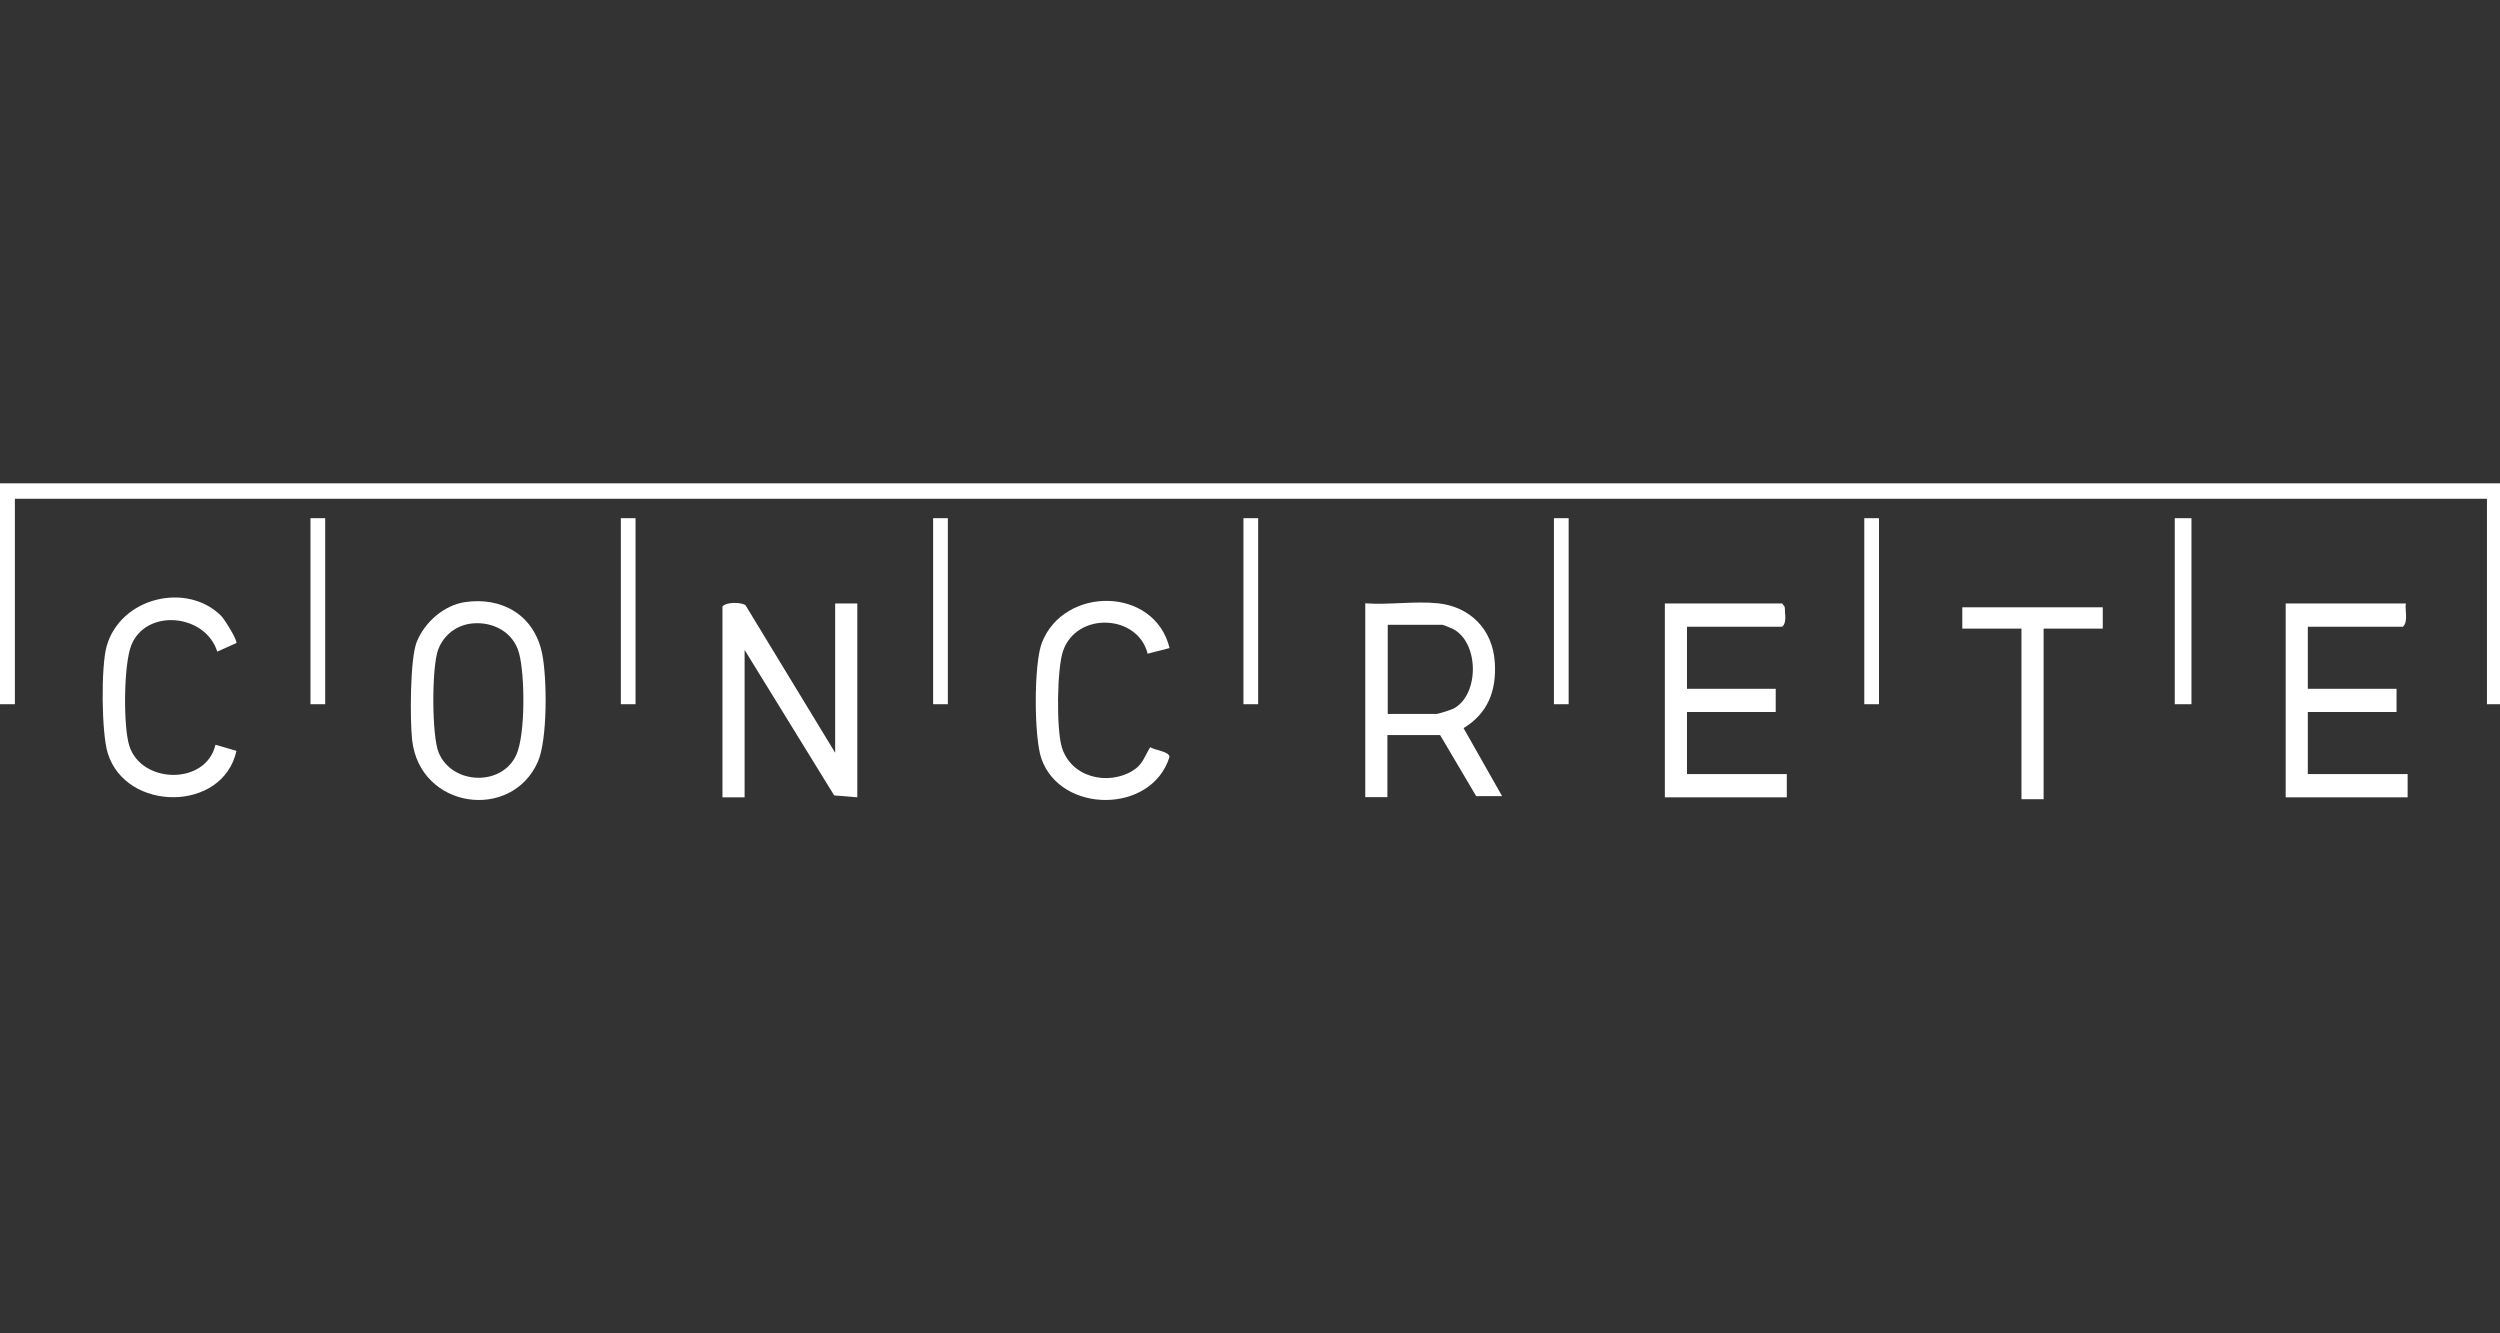 <svg width="150" height="80" viewBox="0 0 150 80" fill="none" xmlns="http://www.w3.org/2000/svg">
<rect x="0" y="0" width="150" height="80" fill="#333333" stroke="none"/>
<path d="M0 29V42.253H0.892V29.926H149.217V42.253H150V29H0Z" fill="#FFFFFF"/>
<path d="M50.11 45.165L44.736 36.323C44.518 36.126 43.586 36.105 43.348 36.386V47.839H44.676V38.997L50.05 47.724L51.438 47.839V36.209H50.11V45.165Z" fill="#FFFFFF"/>
<path d="M89.689 39.746C89.56 37.728 88.182 36.407 86.298 36.199C84.92 36.053 83.324 36.303 81.916 36.199V47.828H83.244V44.104H86.407L88.569 47.766H90.125L87.815 43.688C89.263 42.804 89.798 41.462 89.689 39.735V39.746ZM87.22 42.513C87.081 42.586 86.308 42.835 86.199 42.835H83.264V37.488H86.536C86.596 37.488 87.081 37.686 87.181 37.738C88.757 38.56 88.767 41.681 87.22 42.513Z" fill="#FFFFFF"/>
<path d="M138.469 42.721H143.793V41.327H138.469V37.603H144.18C144.507 37.27 144.289 36.656 144.349 36.209H137.141V47.839H144.458V46.445H138.469V42.721Z" fill="#FFFFFF"/>
<path d="M101.219 42.721H106.543V41.327H101.219V37.603H106.93C107.158 37.426 107.128 37.01 107.099 36.729C107.099 36.625 107.099 36.511 107.079 36.407L106.93 36.209H99.891V47.839H107.208V46.445H101.219V42.721Z" fill="#FFFFFF"/>
<path d="M27.91 36.126C26.66 36.303 25.471 37.322 24.995 38.539C24.598 39.569 24.598 43.21 24.727 44.396C25.193 48.546 30.696 49.285 32.272 45.706C32.857 44.375 32.827 40.682 32.53 39.226C32.054 36.875 30.091 35.803 27.9 36.126H27.91ZM30.983 45.28C30.131 47.194 27.136 47.1 26.323 45.165C25.897 44.156 25.897 39.985 26.294 38.966C26.64 38.061 27.434 37.488 28.356 37.405C29.555 37.291 30.795 37.904 31.142 39.184C31.499 40.495 31.529 44.063 30.983 45.28Z" fill="#FFFFFF"/>
<path d="M13.027 39.101L14.187 38.581C14.227 38.362 13.464 37.145 13.265 36.947C11.213 34.898 7.217 35.834 6.394 38.789C6.057 40.006 6.087 43.979 6.464 45.186C7.545 48.723 13.374 48.754 14.187 45.051L12.928 44.687C12.363 47.121 8.496 47.048 7.763 44.76C7.386 43.605 7.416 39.839 7.882 38.705C8.774 36.49 12.323 36.823 13.037 39.101H13.027Z" fill="#FFFFFF"/>
<path d="M68.846 39.226L70.175 38.883C69.263 35.169 63.83 35.158 62.511 38.57C62.025 39.819 62.035 44.229 62.481 45.509C63.631 48.838 69.104 48.848 70.165 45.426C70.185 45.082 69.263 45.01 69.015 44.833C68.648 45.405 68.579 45.873 67.954 46.247C66.467 47.152 64.236 46.653 63.701 44.801C63.383 43.72 63.413 40.141 63.78 39.07C64.583 36.688 68.261 36.844 68.856 39.215L68.846 39.226Z" fill="#FFFFFF"/>
<path d="M117.738 37.717H121.288V47.953H122.616V37.717H126.166V36.438H117.738V37.717Z" fill="#FFFFFF"/>
<path d="M131.488 31.091H130.486V42.253H131.488V31.091Z" fill="#FFFFFF"/>
<path d="M19.511 31.091H18.629V42.253H19.511V31.091Z" fill="#FFFFFF"/>
<path d="M38.132 31.091H37.25V42.253H38.132V31.091Z" fill="#FFFFFF"/>
<path d="M56.871 31.091H55.988V42.253H56.871V31.091Z" fill="#FFFFFF"/>
<path d="M75.49 31.091H74.607V42.253H75.49V31.091Z" fill="#FFFFFF"/>
<path d="M94.119 31.091H93.236V42.253H94.119V31.091Z" fill="#FFFFFF"/>
<path d="M112.74 31.091H111.857V42.253H112.74V31.091Z" fill="#FFFFFF"/>
</svg>
